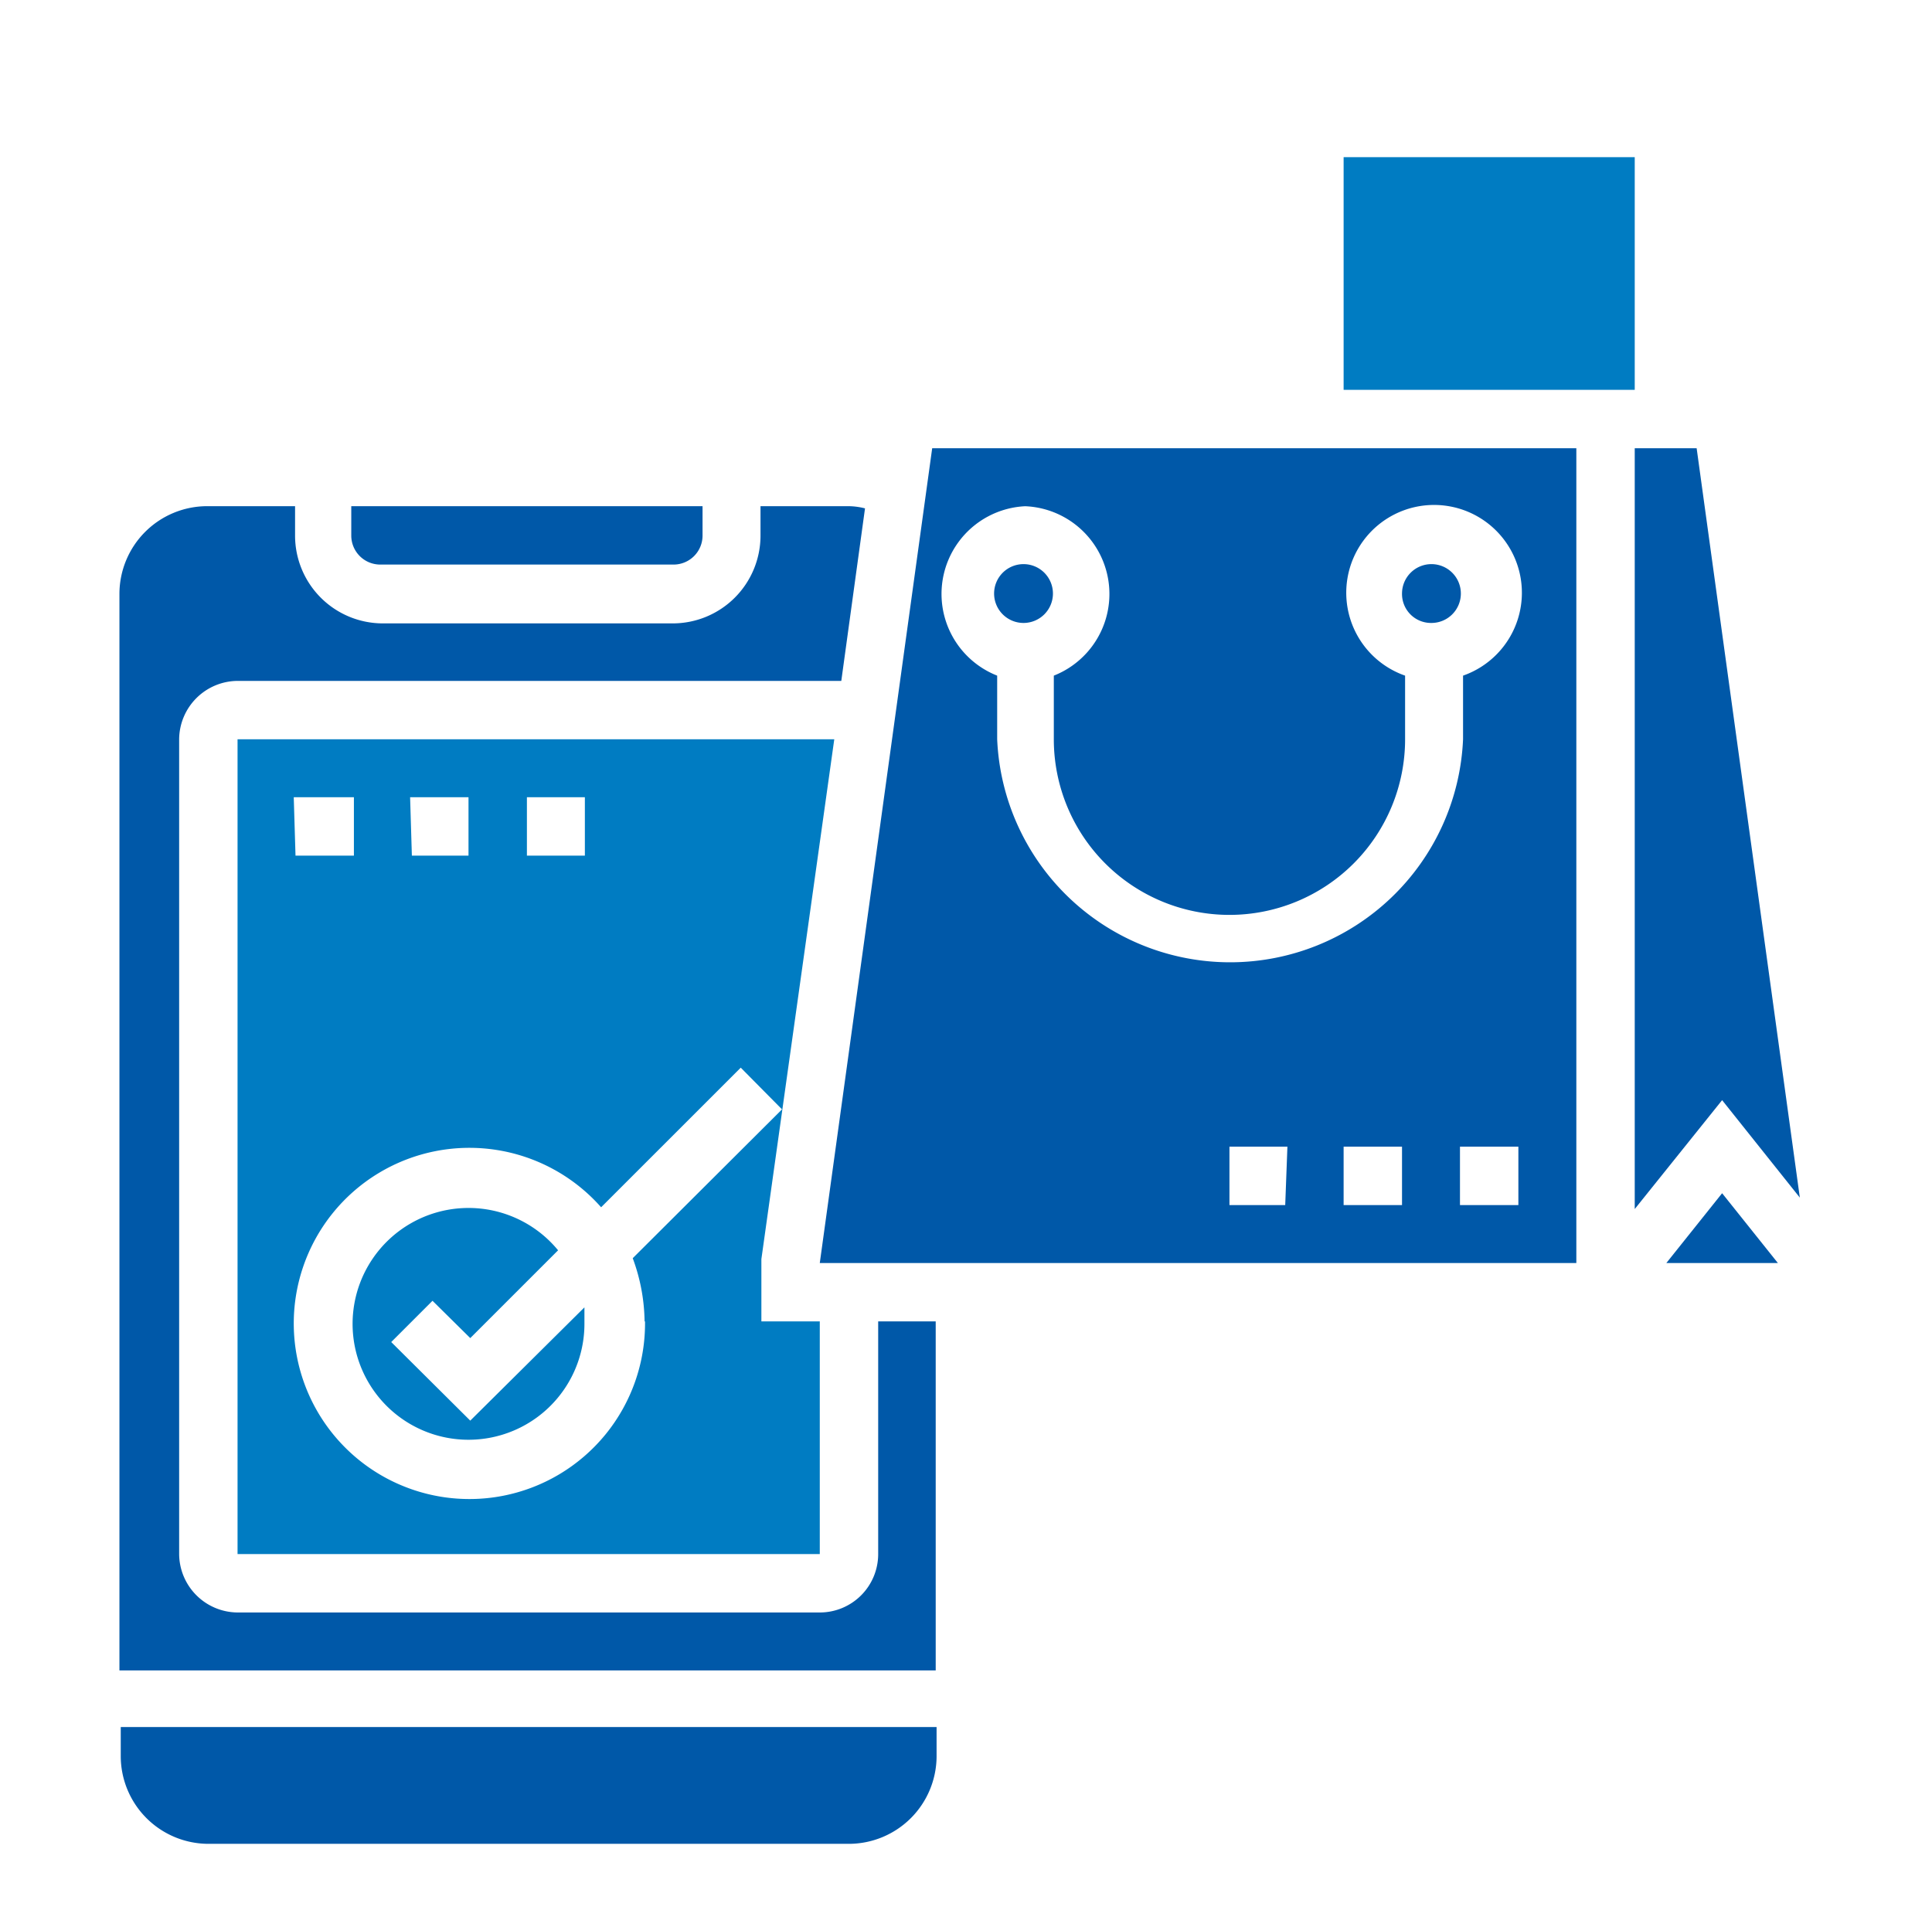 <svg id="Layer_1" data-name="Layer 1" xmlns="http://www.w3.org/2000/svg" xmlns:xlink="http://www.w3.org/1999/xlink" viewBox="0 0 44 43.5"><defs><style>.cls-1{fill:none;}.cls-2{clip-path:url(#clip-path);}.cls-3{fill:#0058a8;}.cls-4{fill:#007cc2;}</style><clipPath id="clip-path"><rect class="cls-1" x="-4.67" y="-3.67" width="53.17" height="53.17"/></clipPath></defs><title>webicon_1-45</title><g class="cls-2"><path class="cls-3" d="M8.72,12.86h6.63A.66.66,0,0,0,16,12.2v-.67h-8v.67a.66.66,0,0,0,.66.66"/><path class="cls-4" d="M10.71,32.36l-1.8-1.79.94-.94.86.85,2-2a2.64,2.64,0,1,0,.6,1.66c0-.12,0-.24,0-.36Z"/><path class="cls-3" d="M2.75,40a2,2,0,0,0,2,2H19.33a2,2,0,0,0,2-2v-.66H2.75Z"/><rect class="cls-4" x="30.6" y="3.58" width="6.63" height="5.3"/><path class="cls-4" d="M19,16.84H5.41V35.4H18.67V30.1H17.34V28.68ZM12,18.16h1.32v1.33H12Zm-2.66,0h1.33v1.33H9.38Zm-2.65,0H8.06v1.33H6.73Zm8,11.94a4,4,0,1,1-1-2.6l3.18-3.18.94.95-3.4,3.39a4.28,4.28,0,0,1,.27,1.44Z"/><polygon class="cls-3" points="37.95 28.77 40.49 28.77 39.22 27.18 37.95 28.77"/><path class="cls-3" d="M32.59,14.19a.67.67,0,1,0-.66-.67.66.66,0,0,0,.66.67"/><path class="cls-3" d="M20,35.4a1.33,1.33,0,0,1-1.32,1.33H5.41A1.34,1.34,0,0,1,4.08,35.4V16.84a1.34,1.34,0,0,1,1.33-1.33H19.16l.54-3.93a1.58,1.58,0,0,0-.38-.05h-2v.67a2,2,0,0,1-2,2H8.72a2,2,0,0,1-2-2v-.67h-2a2,2,0,0,0-2,2V38.05H21.31V30.1H20v5.3Z"/><polygon class="cls-3" points="40.99 27.28 38.64 10.21 37.23 10.21 37.23 27.54 39.22 25.06 40.99 27.28"/><path class="cls-3" d="M23.31,14.19a.67.67,0,1,0-.67-.67.67.67,0,0,0,.67.67"/><path class="cls-3" d="M18.67,28.77H35.9V10.21H21.23Zm10.6-1.32H28V26.12h1.32Zm2.66,0H30.6V26.12h1.33Zm2.65,0H33.25V26.12h1.33ZM23.31,11.53A2,2,0,0,1,24,15.39v1.45a4,4,0,0,0,8,0V15.39a2,2,0,1,1,1.32,0v1.45a5.31,5.31,0,0,1-10.61,0V15.39a2,2,0,0,1,.67-3.86"/></g></svg>